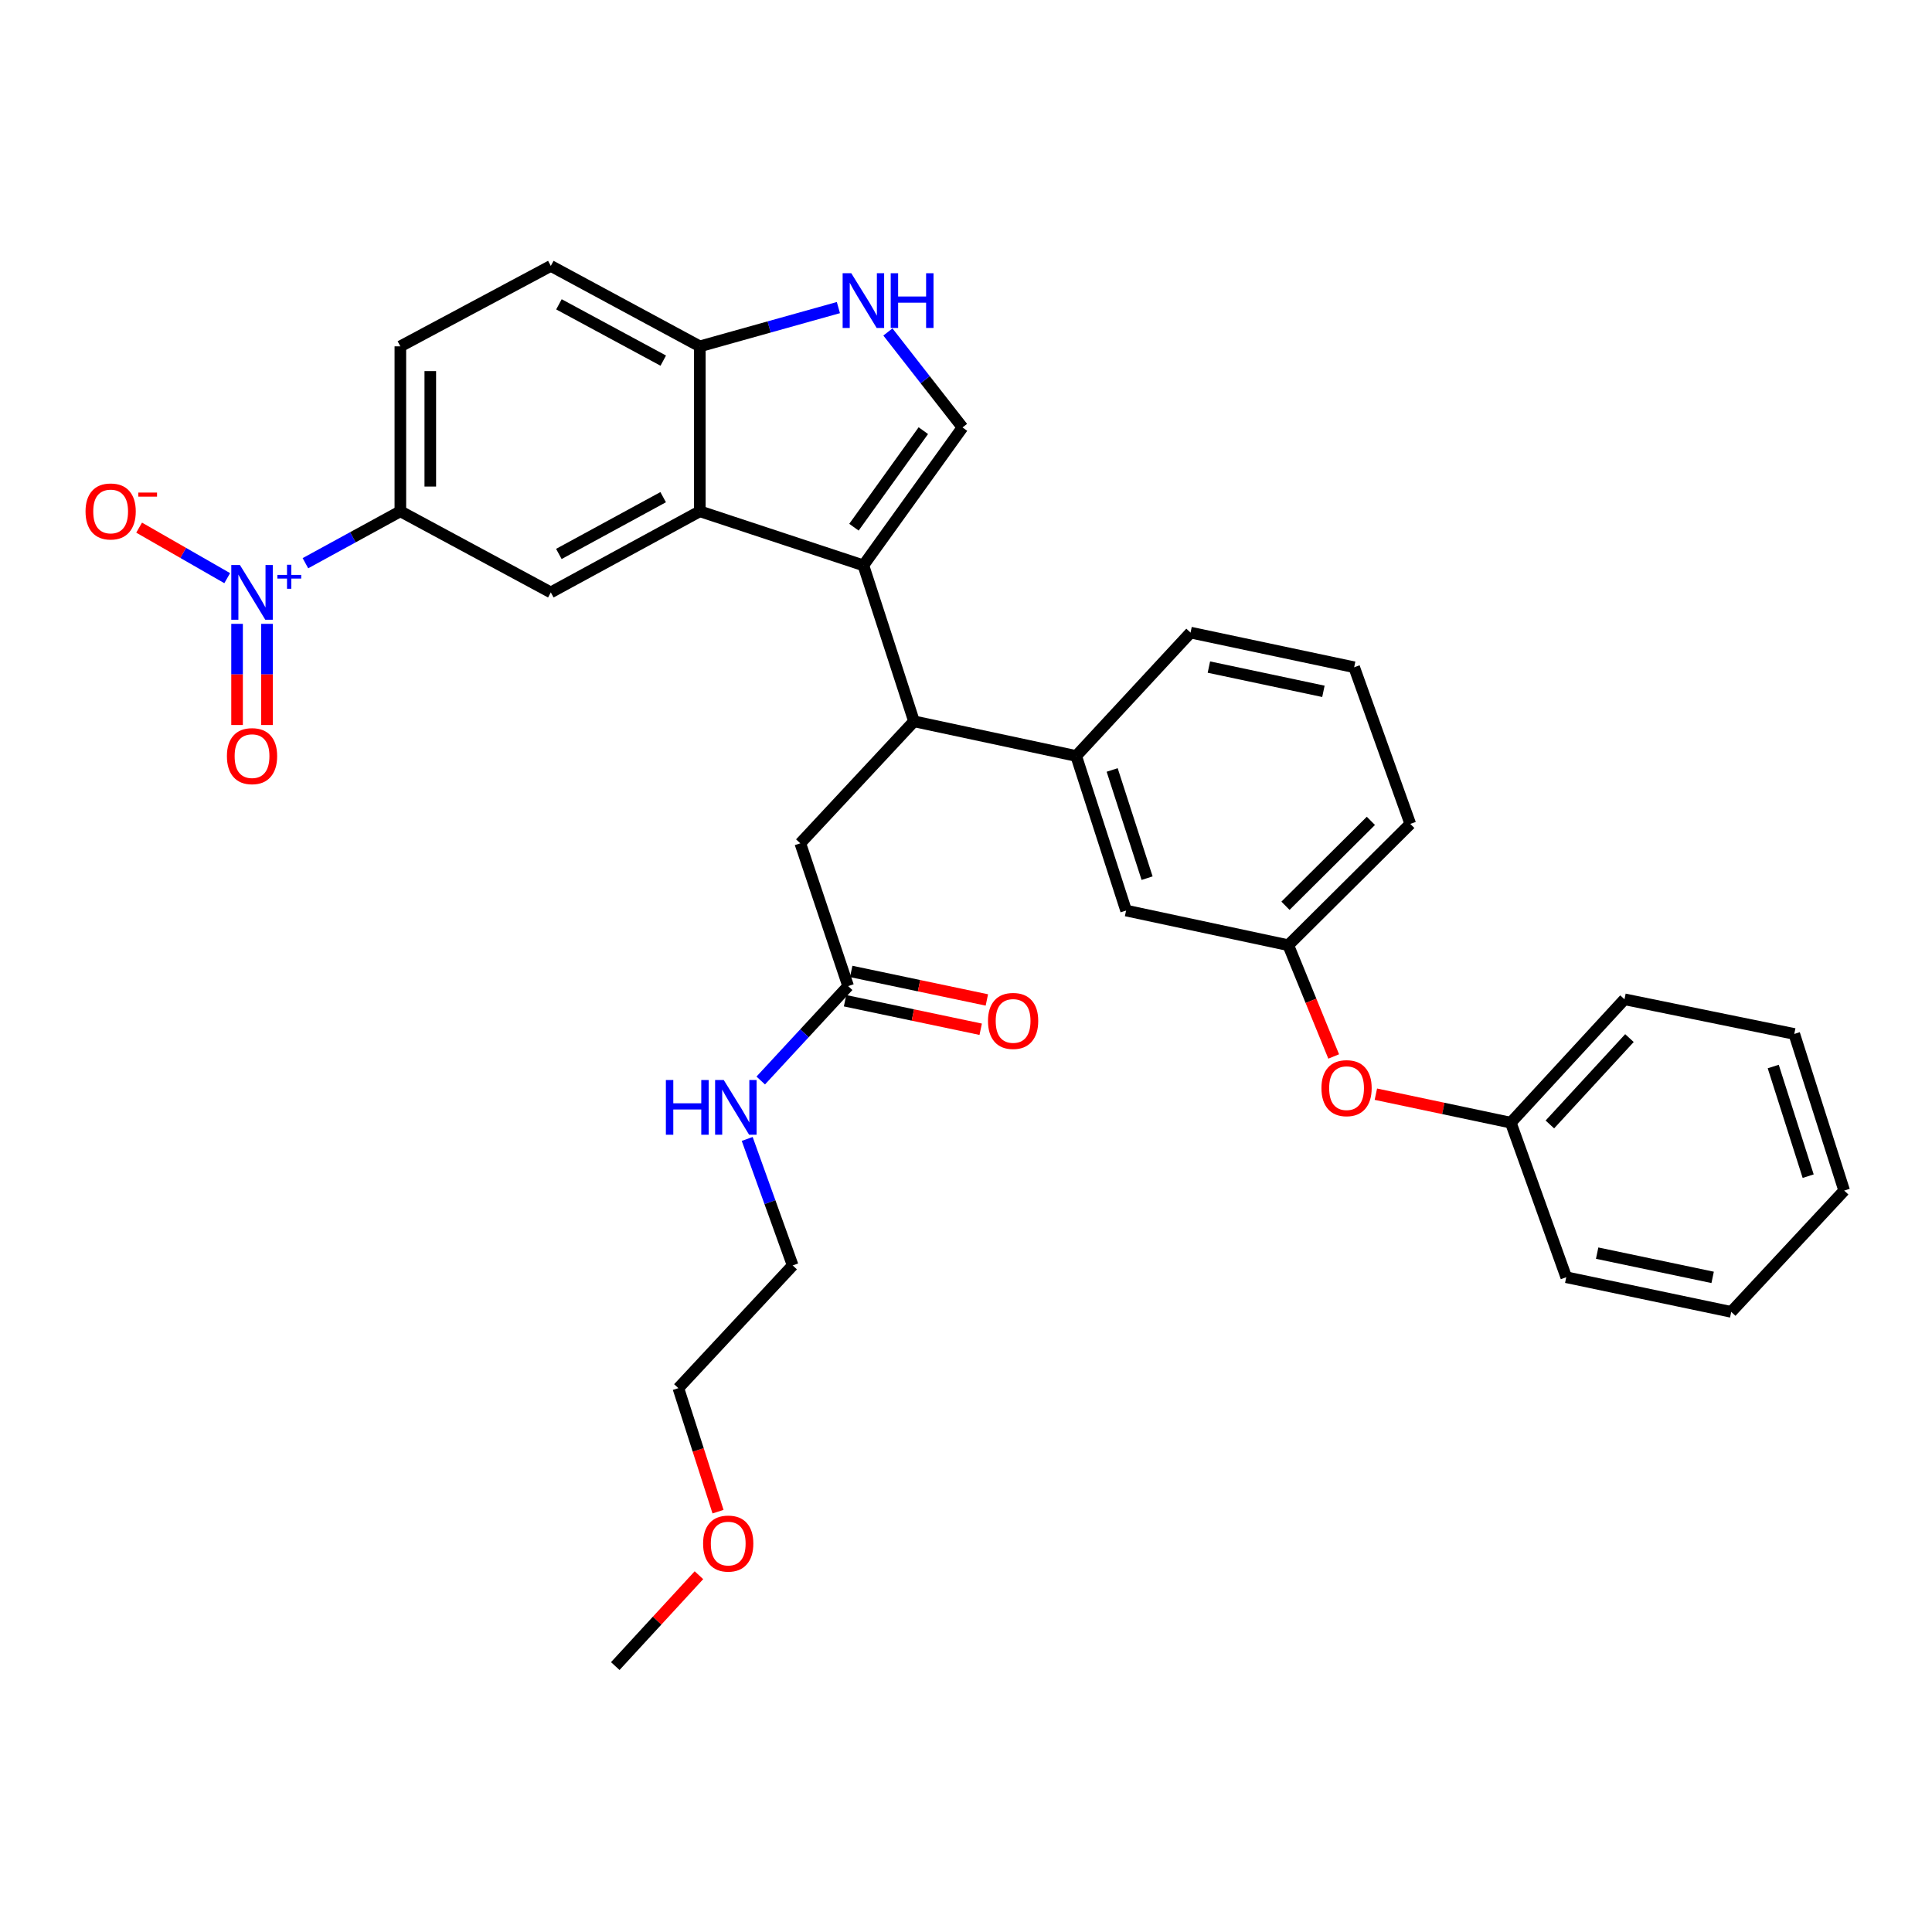 <?xml version='1.0' encoding='iso-8859-1'?>
<svg version='1.1' baseProfile='full'
              xmlns='http://www.w3.org/2000/svg'
                      xmlns:rdkit='http://www.rdkit.org/xml'
                      xmlns:xlink='http://www.w3.org/1999/xlink'
                  xml:space='preserve'
width='1000px' height='1000px' viewBox='0 0 1000 1000'>
<!-- END OF HEADER -->
<rect style='opacity:1.0;fill:#FFFFFF;stroke:none' width='1000' height='1000' x='0' y='0'> </rect>
<path class='bond-1' d='M 446.888,292.627 L 362.231,264.649' style='fill:none;fill-rule:evenodd;stroke:#000000;stroke-width:6px;stroke-linecap:butt;stroke-linejoin:miter;stroke-opacity:1' />
<path class='bond-2' d='M 446.888,292.627 L 498.195,221.245' style='fill:none;fill-rule:evenodd;stroke:#000000;stroke-width:6px;stroke-linecap:butt;stroke-linejoin:miter;stroke-opacity:1' />
<path class='bond-2' d='M 442.001,272.876 L 477.916,222.908' style='fill:none;fill-rule:evenodd;stroke:#000000;stroke-width:6px;stroke-linecap:butt;stroke-linejoin:miter;stroke-opacity:1' />
<path class='bond-3' d='M 446.888,292.627 L 473.084,373.359' style='fill:none;fill-rule:evenodd;stroke:#000000;stroke-width:6px;stroke-linecap:butt;stroke-linejoin:miter;stroke-opacity:1' />
<path class='bond-0' d='M 158.085,291.517 L 182.654,278.083' style='fill:none;fill-rule:evenodd;stroke:#0000FF;stroke-width:6px;stroke-linecap:butt;stroke-linejoin:miter;stroke-opacity:1' />
<path class='bond-0' d='M 182.654,278.083 L 207.224,264.649' style='fill:none;fill-rule:evenodd;stroke:#000000;stroke-width:6px;stroke-linecap:butt;stroke-linejoin:miter;stroke-opacity:1' />
<path class='bond-10' d='M 117.603,299.255 L 94.806,286.179' style='fill:none;fill-rule:evenodd;stroke:#0000FF;stroke-width:6px;stroke-linecap:butt;stroke-linejoin:miter;stroke-opacity:1' />
<path class='bond-10' d='M 94.806,286.179 L 72.01,273.103' style='fill:none;fill-rule:evenodd;stroke:#FF0000;stroke-width:6px;stroke-linecap:butt;stroke-linejoin:miter;stroke-opacity:1' />
<path class='bond-12' d='M 122.705,322.902 L 122.705,349.081' style='fill:none;fill-rule:evenodd;stroke:#0000FF;stroke-width:6px;stroke-linecap:butt;stroke-linejoin:miter;stroke-opacity:1' />
<path class='bond-12' d='M 122.705,349.081 L 122.705,375.261' style='fill:none;fill-rule:evenodd;stroke:#FF0000;stroke-width:6px;stroke-linecap:butt;stroke-linejoin:miter;stroke-opacity:1' />
<path class='bond-12' d='M 138.2,322.902 L 138.2,349.081' style='fill:none;fill-rule:evenodd;stroke:#0000FF;stroke-width:6px;stroke-linecap:butt;stroke-linejoin:miter;stroke-opacity:1' />
<path class='bond-12' d='M 138.2,349.081 L 138.2,375.261' style='fill:none;fill-rule:evenodd;stroke:#FF0000;stroke-width:6px;stroke-linecap:butt;stroke-linejoin:miter;stroke-opacity:1' />
<path class='bond-5' d='M 362.231,264.649 L 285.097,306.625' style='fill:none;fill-rule:evenodd;stroke:#000000;stroke-width:6px;stroke-linecap:butt;stroke-linejoin:miter;stroke-opacity:1' />
<path class='bond-5' d='M 343.254,257.335 L 289.261,286.718' style='fill:none;fill-rule:evenodd;stroke:#000000;stroke-width:6px;stroke-linecap:butt;stroke-linejoin:miter;stroke-opacity:1' />
<path class='bond-8' d='M 362.231,264.649 L 362.231,179.269' style='fill:none;fill-rule:evenodd;stroke:#000000;stroke-width:6px;stroke-linecap:butt;stroke-linejoin:miter;stroke-opacity:1' />
<path class='bond-4' d='M 498.195,221.245 L 478.888,196.538' style='fill:none;fill-rule:evenodd;stroke:#000000;stroke-width:6px;stroke-linecap:butt;stroke-linejoin:miter;stroke-opacity:1' />
<path class='bond-4' d='M 478.888,196.538 L 459.58,171.83' style='fill:none;fill-rule:evenodd;stroke:#0000FF;stroke-width:6px;stroke-linecap:butt;stroke-linejoin:miter;stroke-opacity:1' />
<path class='bond-7' d='M 473.084,373.359 L 557.035,391.291' style='fill:none;fill-rule:evenodd;stroke:#000000;stroke-width:6px;stroke-linecap:butt;stroke-linejoin:miter;stroke-opacity:1' />
<path class='bond-11' d='M 473.084,373.359 L 414.235,436.486' style='fill:none;fill-rule:evenodd;stroke:#000000;stroke-width:6px;stroke-linecap:butt;stroke-linejoin:miter;stroke-opacity:1' />
<path class='bond-33' d='M 433.95,159.206 L 398.09,169.238' style='fill:none;fill-rule:evenodd;stroke:#0000FF;stroke-width:6px;stroke-linecap:butt;stroke-linejoin:miter;stroke-opacity:1' />
<path class='bond-33' d='M 398.09,169.238 L 362.231,179.269' style='fill:none;fill-rule:evenodd;stroke:#000000;stroke-width:6px;stroke-linecap:butt;stroke-linejoin:miter;stroke-opacity:1' />
<path class='bond-6' d='M 285.097,306.625 L 207.224,264.649' style='fill:none;fill-rule:evenodd;stroke:#000000;stroke-width:6px;stroke-linecap:butt;stroke-linejoin:miter;stroke-opacity:1' />
<path class='bond-34' d='M 207.224,264.649 L 207.224,179.269' style='fill:none;fill-rule:evenodd;stroke:#000000;stroke-width:6px;stroke-linecap:butt;stroke-linejoin:miter;stroke-opacity:1' />
<path class='bond-34' d='M 222.719,251.842 L 222.719,192.076' style='fill:none;fill-rule:evenodd;stroke:#000000;stroke-width:6px;stroke-linecap:butt;stroke-linejoin:miter;stroke-opacity:1' />
<path class='bond-13' d='M 557.035,391.291 L 582.86,471.299' style='fill:none;fill-rule:evenodd;stroke:#000000;stroke-width:6px;stroke-linecap:butt;stroke-linejoin:miter;stroke-opacity:1' />
<path class='bond-13' d='M 575.655,398.532 L 593.733,454.538' style='fill:none;fill-rule:evenodd;stroke:#000000;stroke-width:6px;stroke-linecap:butt;stroke-linejoin:miter;stroke-opacity:1' />
<path class='bond-21' d='M 557.035,391.291 L 616.227,327.432' style='fill:none;fill-rule:evenodd;stroke:#000000;stroke-width:6px;stroke-linecap:butt;stroke-linejoin:miter;stroke-opacity:1' />
<path class='bond-17' d='M 362.231,179.269 L 285.097,137.638' style='fill:none;fill-rule:evenodd;stroke:#000000;stroke-width:6px;stroke-linecap:butt;stroke-linejoin:miter;stroke-opacity:1' />
<path class='bond-17' d='M 343.301,186.661 L 289.308,157.519' style='fill:none;fill-rule:evenodd;stroke:#000000;stroke-width:6px;stroke-linecap:butt;stroke-linejoin:miter;stroke-opacity:1' />
<path class='bond-9' d='M 438.993,510.399 L 414.235,436.486' style='fill:none;fill-rule:evenodd;stroke:#000000;stroke-width:6px;stroke-linecap:butt;stroke-linejoin:miter;stroke-opacity:1' />
<path class='bond-16' d='M 437.4,517.981 L 472.503,525.36' style='fill:none;fill-rule:evenodd;stroke:#000000;stroke-width:6px;stroke-linecap:butt;stroke-linejoin:miter;stroke-opacity:1' />
<path class='bond-16' d='M 472.503,525.36 L 507.607,532.739' style='fill:none;fill-rule:evenodd;stroke:#FF0000;stroke-width:6px;stroke-linecap:butt;stroke-linejoin:miter;stroke-opacity:1' />
<path class='bond-16' d='M 440.587,502.817 L 475.691,510.196' style='fill:none;fill-rule:evenodd;stroke:#000000;stroke-width:6px;stroke-linecap:butt;stroke-linejoin:miter;stroke-opacity:1' />
<path class='bond-16' d='M 475.691,510.196 L 510.795,517.575' style='fill:none;fill-rule:evenodd;stroke:#FF0000;stroke-width:6px;stroke-linecap:butt;stroke-linejoin:miter;stroke-opacity:1' />
<path class='bond-19' d='M 438.993,510.399 L 416.374,534.834' style='fill:none;fill-rule:evenodd;stroke:#000000;stroke-width:6px;stroke-linecap:butt;stroke-linejoin:miter;stroke-opacity:1' />
<path class='bond-19' d='M 416.374,534.834 L 393.756,559.269' style='fill:none;fill-rule:evenodd;stroke:#0000FF;stroke-width:6px;stroke-linecap:butt;stroke-linejoin:miter;stroke-opacity:1' />
<path class='bond-15' d='M 582.86,471.299 L 666.812,489.231' style='fill:none;fill-rule:evenodd;stroke:#000000;stroke-width:6px;stroke-linecap:butt;stroke-linejoin:miter;stroke-opacity:1' />
<path class='bond-14' d='M 207.224,179.269 L 285.097,137.638' style='fill:none;fill-rule:evenodd;stroke:#000000;stroke-width:6px;stroke-linecap:butt;stroke-linejoin:miter;stroke-opacity:1' />
<path class='bond-18' d='M 666.812,489.231 L 678.564,518.029' style='fill:none;fill-rule:evenodd;stroke:#000000;stroke-width:6px;stroke-linecap:butt;stroke-linejoin:miter;stroke-opacity:1' />
<path class='bond-18' d='M 678.564,518.029 L 690.317,546.828' style='fill:none;fill-rule:evenodd;stroke:#FF0000;stroke-width:6px;stroke-linecap:butt;stroke-linejoin:miter;stroke-opacity:1' />
<path class='bond-35' d='M 666.812,489.231 L 729.964,426.448' style='fill:none;fill-rule:evenodd;stroke:#000000;stroke-width:6px;stroke-linecap:butt;stroke-linejoin:miter;stroke-opacity:1' />
<path class='bond-35' d='M 665.36,468.824 L 709.567,424.876' style='fill:none;fill-rule:evenodd;stroke:#000000;stroke-width:6px;stroke-linecap:butt;stroke-linejoin:miter;stroke-opacity:1' />
<path class='bond-20' d='M 712.148,566.348 L 747.067,573.72' style='fill:none;fill-rule:evenodd;stroke:#FF0000;stroke-width:6px;stroke-linecap:butt;stroke-linejoin:miter;stroke-opacity:1' />
<path class='bond-20' d='M 747.067,573.72 L 781.986,581.093' style='fill:none;fill-rule:evenodd;stroke:#000000;stroke-width:6px;stroke-linecap:butt;stroke-linejoin:miter;stroke-opacity:1' />
<path class='bond-25' d='M 386.75,589.515 L 398.521,622.248' style='fill:none;fill-rule:evenodd;stroke:#0000FF;stroke-width:6px;stroke-linecap:butt;stroke-linejoin:miter;stroke-opacity:1' />
<path class='bond-25' d='M 398.521,622.248 L 410.292,654.981' style='fill:none;fill-rule:evenodd;stroke:#000000;stroke-width:6px;stroke-linecap:butt;stroke-linejoin:miter;stroke-opacity:1' />
<path class='bond-27' d='M 781.986,581.093 L 840.834,517.234' style='fill:none;fill-rule:evenodd;stroke:#000000;stroke-width:6px;stroke-linecap:butt;stroke-linejoin:miter;stroke-opacity:1' />
<path class='bond-27' d='M 802.208,582.015 L 843.402,537.314' style='fill:none;fill-rule:evenodd;stroke:#000000;stroke-width:6px;stroke-linecap:butt;stroke-linejoin:miter;stroke-opacity:1' />
<path class='bond-28' d='M 781.986,581.093 L 810.687,661.093' style='fill:none;fill-rule:evenodd;stroke:#000000;stroke-width:6px;stroke-linecap:butt;stroke-linejoin:miter;stroke-opacity:1' />
<path class='bond-22' d='M 616.227,327.432 L 700.91,345.364' style='fill:none;fill-rule:evenodd;stroke:#000000;stroke-width:6px;stroke-linecap:butt;stroke-linejoin:miter;stroke-opacity:1' />
<path class='bond-22' d='M 625.72,345.281 L 684.998,357.833' style='fill:none;fill-rule:evenodd;stroke:#000000;stroke-width:6px;stroke-linecap:butt;stroke-linejoin:miter;stroke-opacity:1' />
<path class='bond-24' d='M 700.91,345.364 L 729.964,426.448' style='fill:none;fill-rule:evenodd;stroke:#000000;stroke-width:6px;stroke-linecap:butt;stroke-linejoin:miter;stroke-opacity:1' />
<path class='bond-23' d='M 371.649,782.435 L 361.383,750.469' style='fill:none;fill-rule:evenodd;stroke:#FF0000;stroke-width:6px;stroke-linecap:butt;stroke-linejoin:miter;stroke-opacity:1' />
<path class='bond-23' d='M 361.383,750.469 L 351.117,718.504' style='fill:none;fill-rule:evenodd;stroke:#000000;stroke-width:6px;stroke-linecap:butt;stroke-linejoin:miter;stroke-opacity:1' />
<path class='bond-29' d='M 361.768,815.328 L 340.116,838.845' style='fill:none;fill-rule:evenodd;stroke:#FF0000;stroke-width:6px;stroke-linecap:butt;stroke-linejoin:miter;stroke-opacity:1' />
<path class='bond-29' d='M 340.116,838.845 L 318.464,862.362' style='fill:none;fill-rule:evenodd;stroke:#000000;stroke-width:6px;stroke-linecap:butt;stroke-linejoin:miter;stroke-opacity:1' />
<path class='bond-26' d='M 410.292,654.981 L 351.117,718.504' style='fill:none;fill-rule:evenodd;stroke:#000000;stroke-width:6px;stroke-linecap:butt;stroke-linejoin:miter;stroke-opacity:1' />
<path class='bond-31' d='M 840.834,517.234 L 928.711,535.166' style='fill:none;fill-rule:evenodd;stroke:#000000;stroke-width:6px;stroke-linecap:butt;stroke-linejoin:miter;stroke-opacity:1' />
<path class='bond-30' d='M 810.687,661.093 L 896.084,679.025' style='fill:none;fill-rule:evenodd;stroke:#000000;stroke-width:6px;stroke-linecap:butt;stroke-linejoin:miter;stroke-opacity:1' />
<path class='bond-30' d='M 826.681,648.618 L 886.459,661.17' style='fill:none;fill-rule:evenodd;stroke:#000000;stroke-width:6px;stroke-linecap:butt;stroke-linejoin:miter;stroke-opacity:1' />
<path class='bond-32' d='M 896.084,679.025 L 954.545,616.242' style='fill:none;fill-rule:evenodd;stroke:#000000;stroke-width:6px;stroke-linecap:butt;stroke-linejoin:miter;stroke-opacity:1' />
<path class='bond-36' d='M 928.711,535.166 L 954.545,616.242' style='fill:none;fill-rule:evenodd;stroke:#000000;stroke-width:6px;stroke-linecap:butt;stroke-linejoin:miter;stroke-opacity:1' />
<path class='bond-36' d='M 917.822,552.032 L 935.906,608.785' style='fill:none;fill-rule:evenodd;stroke:#000000;stroke-width:6px;stroke-linecap:butt;stroke-linejoin:miter;stroke-opacity:1' />
<path  class='atom-1' d='M 124.192 292.465
L 133.472 307.465
Q 134.392 308.945, 135.872 311.625
Q 137.352 314.305, 137.432 314.465
L 137.432 292.465
L 141.192 292.465
L 141.192 320.785
L 137.312 320.785
L 127.352 304.385
Q 126.192 302.465, 124.952 300.265
Q 123.752 298.065, 123.392 297.385
L 123.392 320.785
L 119.712 320.785
L 119.712 292.465
L 124.192 292.465
' fill='#0000FF'/>
<path  class='atom-1' d='M 143.568 297.57
L 148.558 297.57
L 148.558 292.316
L 150.776 292.316
L 150.776 297.57
L 155.897 297.57
L 155.897 299.471
L 150.776 299.471
L 150.776 304.751
L 148.558 304.751
L 148.558 299.471
L 143.568 299.471
L 143.568 297.57
' fill='#0000FF'/>
<path  class='atom-5' d='M 440.628 141.427
L 449.908 156.427
Q 450.828 157.907, 452.308 160.587
Q 453.788 163.267, 453.868 163.427
L 453.868 141.427
L 457.628 141.427
L 457.628 169.747
L 453.748 169.747
L 443.788 153.347
Q 442.628 151.427, 441.388 149.227
Q 440.188 147.027, 439.828 146.347
L 439.828 169.747
L 436.148 169.747
L 436.148 141.427
L 440.628 141.427
' fill='#0000FF'/>
<path  class='atom-5' d='M 461.028 141.427
L 464.868 141.427
L 464.868 153.467
L 479.348 153.467
L 479.348 141.427
L 483.188 141.427
L 483.188 169.747
L 479.348 169.747
L 479.348 156.667
L 464.868 156.667
L 464.868 169.747
L 461.028 169.747
L 461.028 141.427
' fill='#0000FF'/>
<path  class='atom-11' d='M 44.271 264.729
Q 44.271 257.929, 47.631 254.129
Q 50.991 250.329, 57.271 250.329
Q 63.551 250.329, 66.911 254.129
Q 70.271 257.929, 70.271 264.729
Q 70.271 271.609, 66.871 275.529
Q 63.471 279.409, 57.271 279.409
Q 51.031 279.409, 47.631 275.529
Q 44.271 271.649, 44.271 264.729
M 57.271 276.209
Q 61.591 276.209, 63.911 273.329
Q 66.271 270.409, 66.271 264.729
Q 66.271 259.169, 63.911 256.369
Q 61.591 253.529, 57.271 253.529
Q 52.951 253.529, 50.591 256.329
Q 48.271 259.129, 48.271 264.729
Q 48.271 270.449, 50.591 273.329
Q 52.951 276.209, 57.271 276.209
' fill='#FF0000'/>
<path  class='atom-11' d='M 71.591 254.952
L 81.28 254.952
L 81.28 257.064
L 71.591 257.064
L 71.591 254.952
' fill='#FF0000'/>
<path  class='atom-13' d='M 117.452 391.371
Q 117.452 384.571, 120.812 380.771
Q 124.172 376.971, 130.452 376.971
Q 136.732 376.971, 140.092 380.771
Q 143.452 384.571, 143.452 391.371
Q 143.452 398.251, 140.052 402.171
Q 136.652 406.051, 130.452 406.051
Q 124.212 406.051, 120.812 402.171
Q 117.452 398.291, 117.452 391.371
M 130.452 402.851
Q 134.772 402.851, 137.092 399.971
Q 139.452 397.051, 139.452 391.371
Q 139.452 385.811, 137.092 383.011
Q 134.772 380.171, 130.452 380.171
Q 126.132 380.171, 123.772 382.971
Q 121.452 385.771, 121.452 391.371
Q 121.452 397.091, 123.772 399.971
Q 126.132 402.851, 130.452 402.851
' fill='#FF0000'/>
<path  class='atom-17' d='M 511.382 528.428
Q 511.382 521.628, 514.742 517.828
Q 518.102 514.028, 524.382 514.028
Q 530.662 514.028, 534.022 517.828
Q 537.382 521.628, 537.382 528.428
Q 537.382 535.308, 533.982 539.228
Q 530.582 543.108, 524.382 543.108
Q 518.142 543.108, 514.742 539.228
Q 511.382 535.348, 511.382 528.428
M 524.382 539.908
Q 528.702 539.908, 531.022 537.028
Q 533.382 534.108, 533.382 528.428
Q 533.382 522.868, 531.022 520.068
Q 528.702 517.228, 524.382 517.228
Q 520.062 517.228, 517.702 520.028
Q 515.382 522.828, 515.382 528.428
Q 515.382 534.148, 517.702 537.028
Q 520.062 539.908, 524.382 539.908
' fill='#FF0000'/>
<path  class='atom-19' d='M 683.976 563.224
Q 683.976 556.424, 687.336 552.624
Q 690.696 548.824, 696.976 548.824
Q 703.256 548.824, 706.616 552.624
Q 709.976 556.424, 709.976 563.224
Q 709.976 570.104, 706.576 574.024
Q 703.176 577.904, 696.976 577.904
Q 690.736 577.904, 687.336 574.024
Q 683.976 570.144, 683.976 563.224
M 696.976 574.704
Q 701.296 574.704, 703.616 571.824
Q 705.976 568.904, 705.976 563.224
Q 705.976 557.664, 703.616 554.864
Q 701.296 552.024, 696.976 552.024
Q 692.656 552.024, 690.296 554.824
Q 687.976 557.624, 687.976 563.224
Q 687.976 568.944, 690.296 571.824
Q 692.656 574.704, 696.976 574.704
' fill='#FF0000'/>
<path  class='atom-20' d='M 344.657 559.022
L 348.497 559.022
L 348.497 571.062
L 362.977 571.062
L 362.977 559.022
L 366.817 559.022
L 366.817 587.342
L 362.977 587.342
L 362.977 574.262
L 348.497 574.262
L 348.497 587.342
L 344.657 587.342
L 344.657 559.022
' fill='#0000FF'/>
<path  class='atom-20' d='M 374.617 559.022
L 383.897 574.022
Q 384.817 575.502, 386.297 578.182
Q 387.777 580.862, 387.857 581.022
L 387.857 559.022
L 391.617 559.022
L 391.617 587.342
L 387.737 587.342
L 377.777 570.942
Q 376.617 569.022, 375.377 566.822
Q 374.177 564.622, 373.817 563.942
L 373.817 587.342
L 370.137 587.342
L 370.137 559.022
L 374.617 559.022
' fill='#0000FF'/>
<path  class='atom-24' d='M 363.925 798.945
Q 363.925 792.145, 367.285 788.345
Q 370.645 784.545, 376.925 784.545
Q 383.205 784.545, 386.565 788.345
Q 389.925 792.145, 389.925 798.945
Q 389.925 805.825, 386.525 809.745
Q 383.125 813.625, 376.925 813.625
Q 370.685 813.625, 367.285 809.745
Q 363.925 805.865, 363.925 798.945
M 376.925 810.425
Q 381.245 810.425, 383.565 807.545
Q 385.925 804.625, 385.925 798.945
Q 385.925 793.385, 383.565 790.585
Q 381.245 787.745, 376.925 787.745
Q 372.605 787.745, 370.245 790.545
Q 367.925 793.345, 367.925 798.945
Q 367.925 804.665, 370.245 807.545
Q 372.605 810.425, 376.925 810.425
' fill='#FF0000'/>
</svg>
